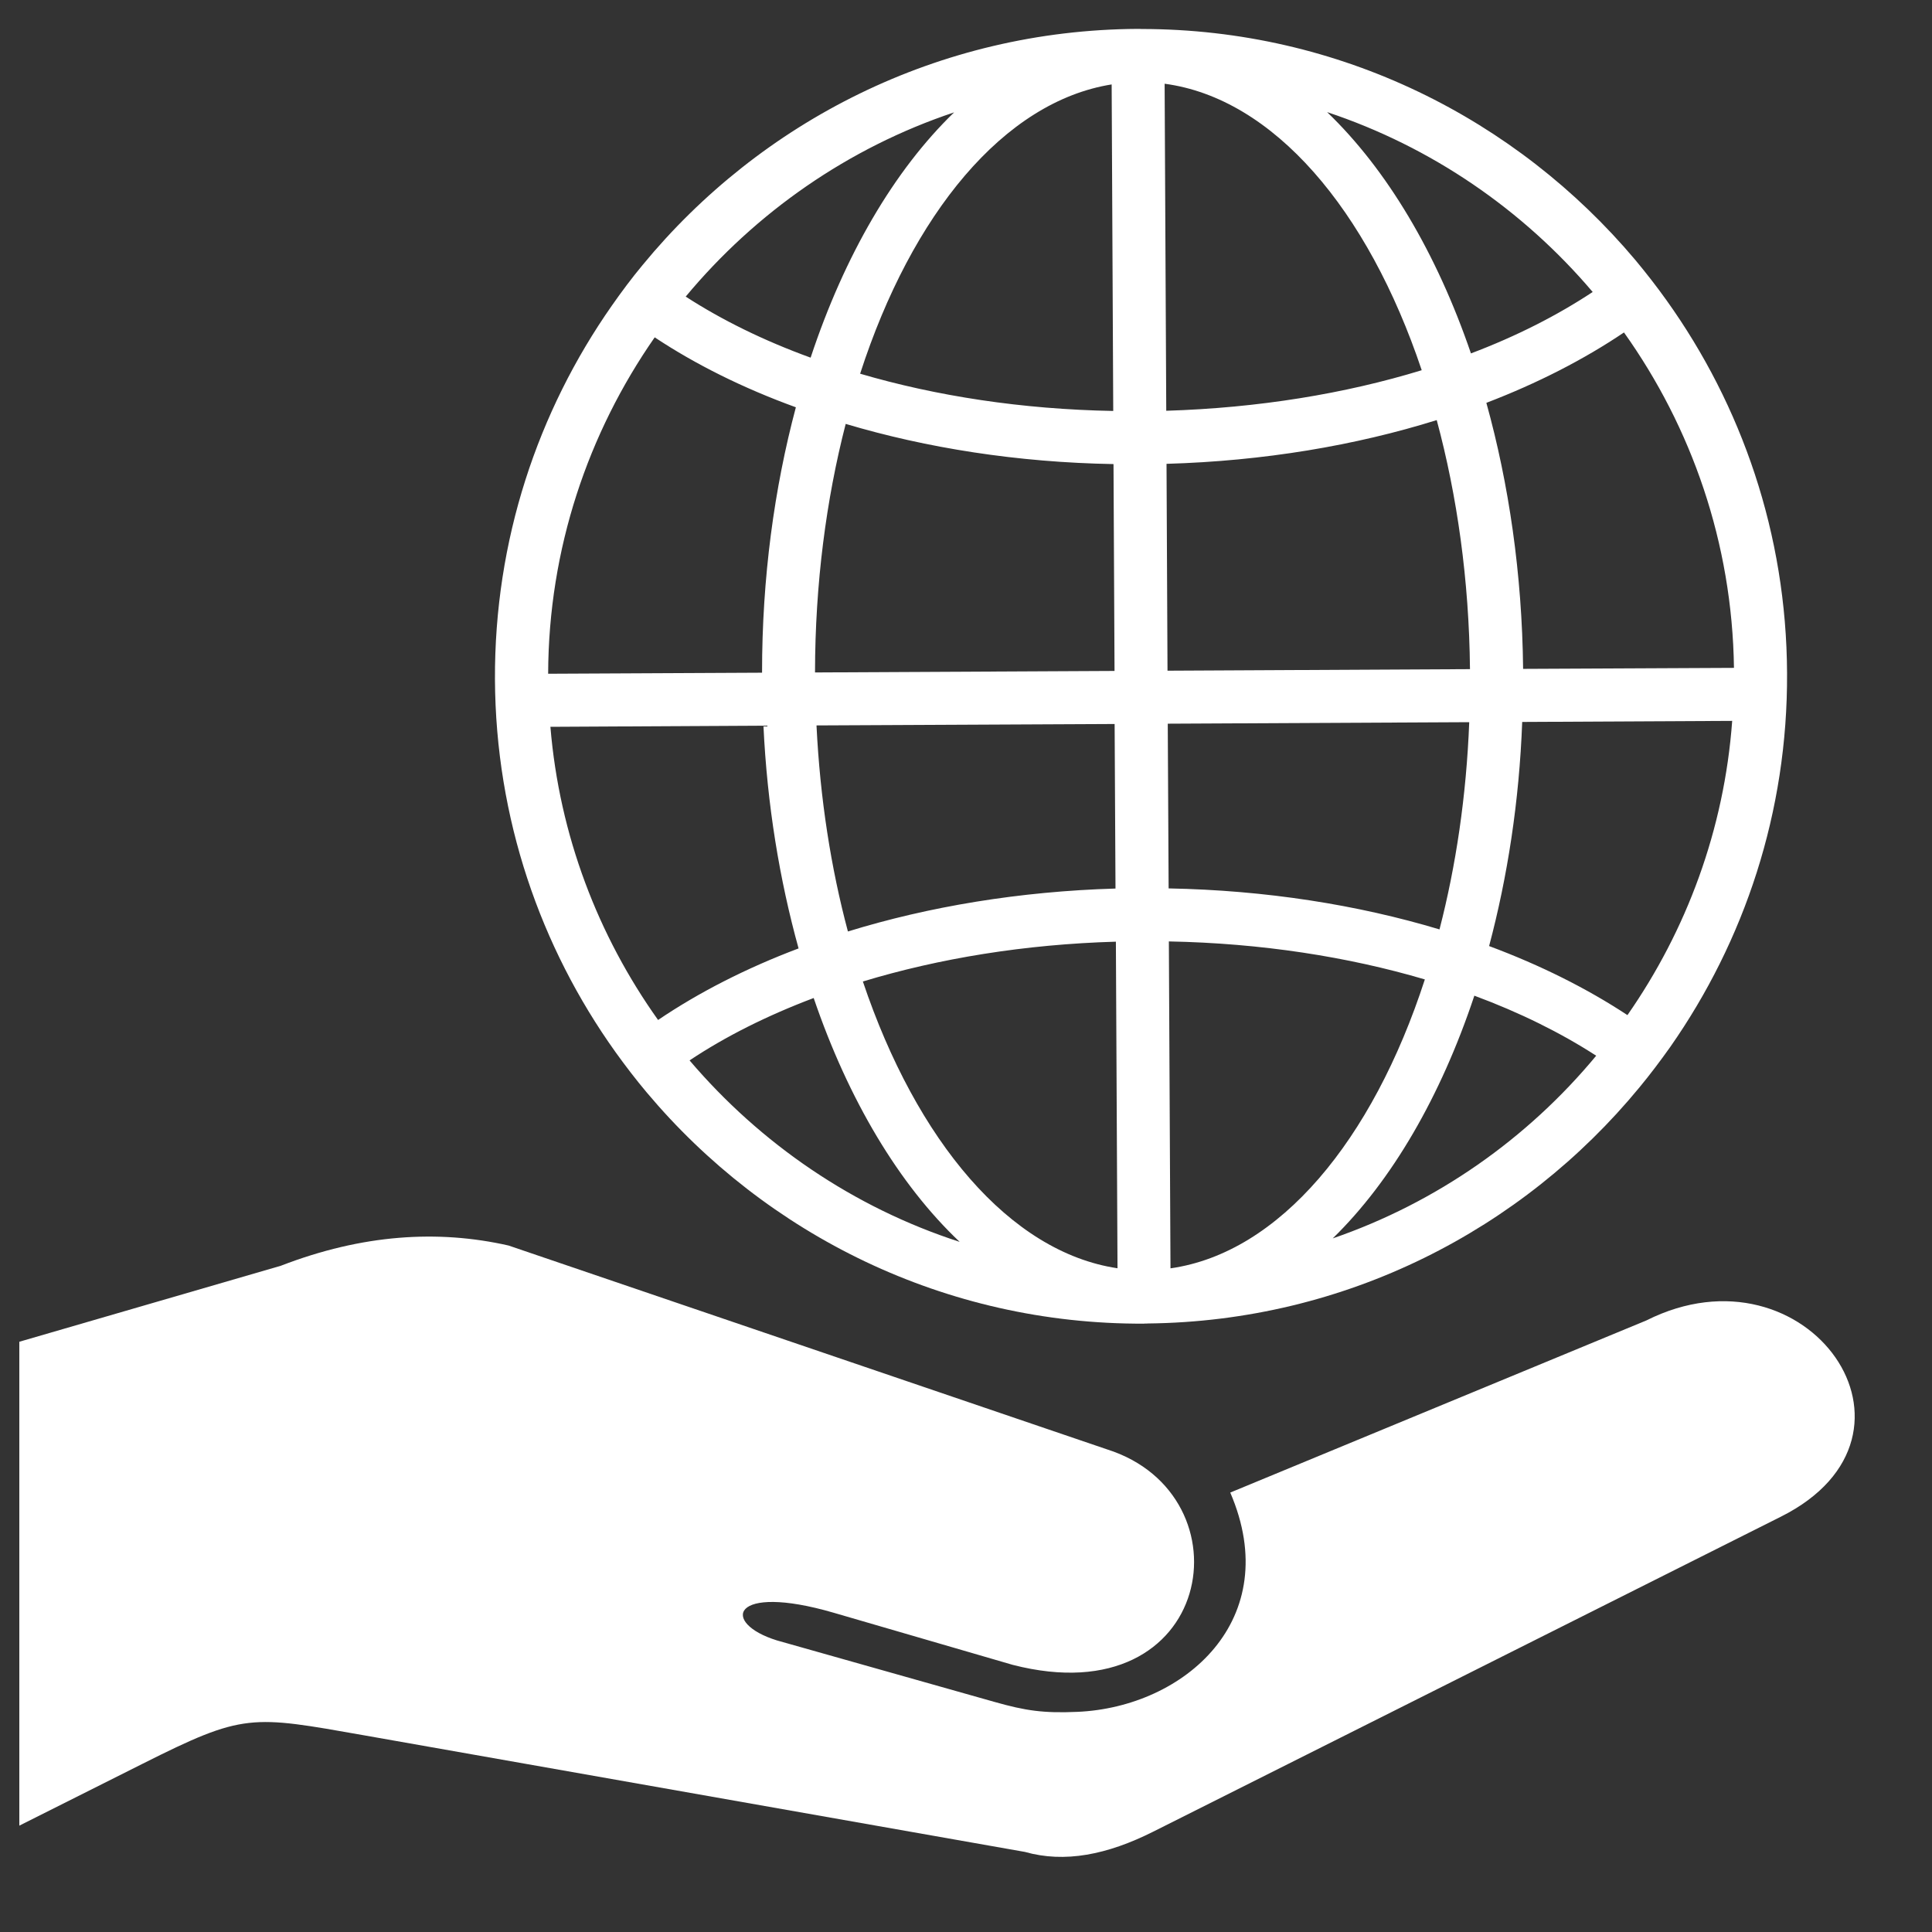 <?xml version="1.0" encoding="utf-8"?>
<!-- Generator: Adobe Illustrator 14.0.0, SVG Export Plug-In . SVG Version: 6.00 Build 43363)  -->
<!DOCTYPE svg PUBLIC "-//W3C//DTD SVG 1.1//EN" "http://www.w3.org/Graphics/SVG/1.1/DTD/svg11.dtd">
<svg version="1.1" id="Layer_1" xmlns="http://www.w3.org/2000/svg" xmlns:xlink="http://www.w3.org/1999/xlink" x="0px" y="0px"
	 width="100px" height="100px" viewBox="0 0 100 100" enable-background="new 0 0 100 100" xml:space="preserve">
<rect x="0" y="0" width="100" height="100" fill="#333333" stroke="none"/>
<path fill="#FFFFFF" d="M34.062,52.794c-3.102-4.357-5.107-9.546-5.573-15.174l11.027-0.059c0.191,4.095,0.834,7.977,1.818,11.529
	C38.617,50.115,36.171,51.367,34.062,52.794 M49.672,64.279c-5.499-1.778-10.312-5.084-13.98-9.393
	c1.857-1.239,4.023-2.323,6.424-3.229C43.918,56.94,46.538,61.316,49.672,64.279 M57.842,65.645
	c-5.576-0.831-10.404-6.592-13.18-14.843c3.937-1.194,8.374-1.925,13.096-2.061L57.842,65.645z M57.693,37.474l0.045,8.517
	c-4.969,0.146-9.664,0.932-13.85,2.222c-0.876-3.277-1.442-6.874-1.626-10.665l15.443-0.074H57.693z M57.688,34.728l-15.503,0.078
	c0.006-4.6,0.579-8.951,1.588-12.865c4.189,1.249,8.888,1.993,13.862,2.08L57.688,34.728z M57.621,21.271
	c-4.717-0.084-9.168-0.773-13.101-1.928c2.681-8.28,7.447-14.084,13.019-14.973L57.621,21.271z M35.492,15.352
	c3.623-4.354,8.41-7.705,13.893-9.536c-3.105,2.999-5.677,7.408-7.427,12.696C39.542,17.636,37.365,16.565,35.492,15.352
	 M28.372,34.873c0.022-6.472,2.07-12.463,5.515-17.412c2.122,1.407,4.58,2.63,7.307,3.62c-1.119,4.195-1.753,8.837-1.75,13.738
	L28.372,34.873z M60.281,4.334c5.629,0.75,10.52,6.512,13.307,14.828c-3.959,1.213-8.449,1.953-13.223,2.099L60.281,4.334z
	 M60.379,24.008c5.025-0.145,9.773-0.947,13.986-2.264c1.055,3.914,1.676,8.274,1.721,12.891L60.43,34.715L60.379,24.008z
	 M60.443,37.458l15.604-0.078c-0.148,3.813-0.686,7.433-1.539,10.726c-4.23-1.271-8.986-2.028-14.02-2.122L60.443,37.458z
	 M60.5,48.728c4.775,0.091,9.271,0.793,13.25,1.967c-2.711,8.346-7.537,14.155-13.166,14.954L60.5,48.728z M82.619,54.644
	c-3.559,4.296-8.262,7.605-13.637,9.455c3.059-2.985,5.59-7.339,7.33-12.563C78.666,52.408,80.789,53.46,82.619,54.644
	 M89.658,37.313c-0.414,5.631-2.367,10.846-5.422,15.229c-2.09-1.377-4.496-2.582-7.16-3.574c0.951-3.577,1.559-7.481,1.713-11.6
	L89.658,37.313z M84.057,17.208c3.5,4.914,5.602,10.888,5.693,17.361l-10.914,0.052c-0.053-4.92-0.738-9.575-1.902-13.77
	C79.58,19.838,81.979,18.609,84.057,17.208 M68.691,5.803c5.395,1.792,10.137,5.056,13.746,9.31c-1.83,1.21-3.939,2.287-6.301,3.179
	C74.357,13.091,71.777,8.763,68.691,5.803 M31.668,15.821c-3.839,5.483-6.081,12.153-6.049,19.347
	c0.036,7.188,2.346,13.842,6.24,19.289c0.514,0.715,1.051,1.417,1.617,2.09c6.175,7.353,15.436,12.014,25.75,11.965
	c0.02,0,0.039-0.009,0.051-0.009c0.008,0,0.02,0.006,0.025,0.006c0.039,0,0.086-0.006,0.111-0.006
	c10.246-0.111,19.375-4.849,25.438-12.212c0.563-0.679,1.094-1.387,1.604-2.105c3.838-5.486,6.082-12.159,6.043-19.347
	c-0.031-7.197-2.342-13.845-6.236-19.292c-0.512-0.718-1.055-1.414-1.617-2.089C78.504,6.159,69.332,1.504,59.084,1.501
	c-0.031,0-0.07-0.006-0.109-0.006h-0.033h-0.051C48.579,1.549,39.367,6.298,33.266,13.712
	C32.697,14.395,32.176,15.096,31.668,15.821"/>
<path fill="#FFFFFF" d="M85.213,68.347l-21.535,8.908c2.832,6.579-2.381,11.107-7.906,11.35c-1.76,0.078-2.691-0.058-4.297-0.514
	l-11.26-3.183c-2.924-0.903-2.391-2.983,2.931-1.434l9.269,2.698c10.461,2.69,12.318-8.802,4.885-11.153l-3.125-1.064l-27.853-9.487
	c-3.658-0.828-7.566-0.582-11.787,1.048L1,69.449v25.046l6.359-3.192c5.273-2.649,5.616-2.517,11.48-1.484l34.209,6.036
	c2.051,0.582,4.25,0.155,6.65-1.052l32.482-16.3C100.656,74.253,93.547,64.16,85.213,68.347"/>
</svg>
